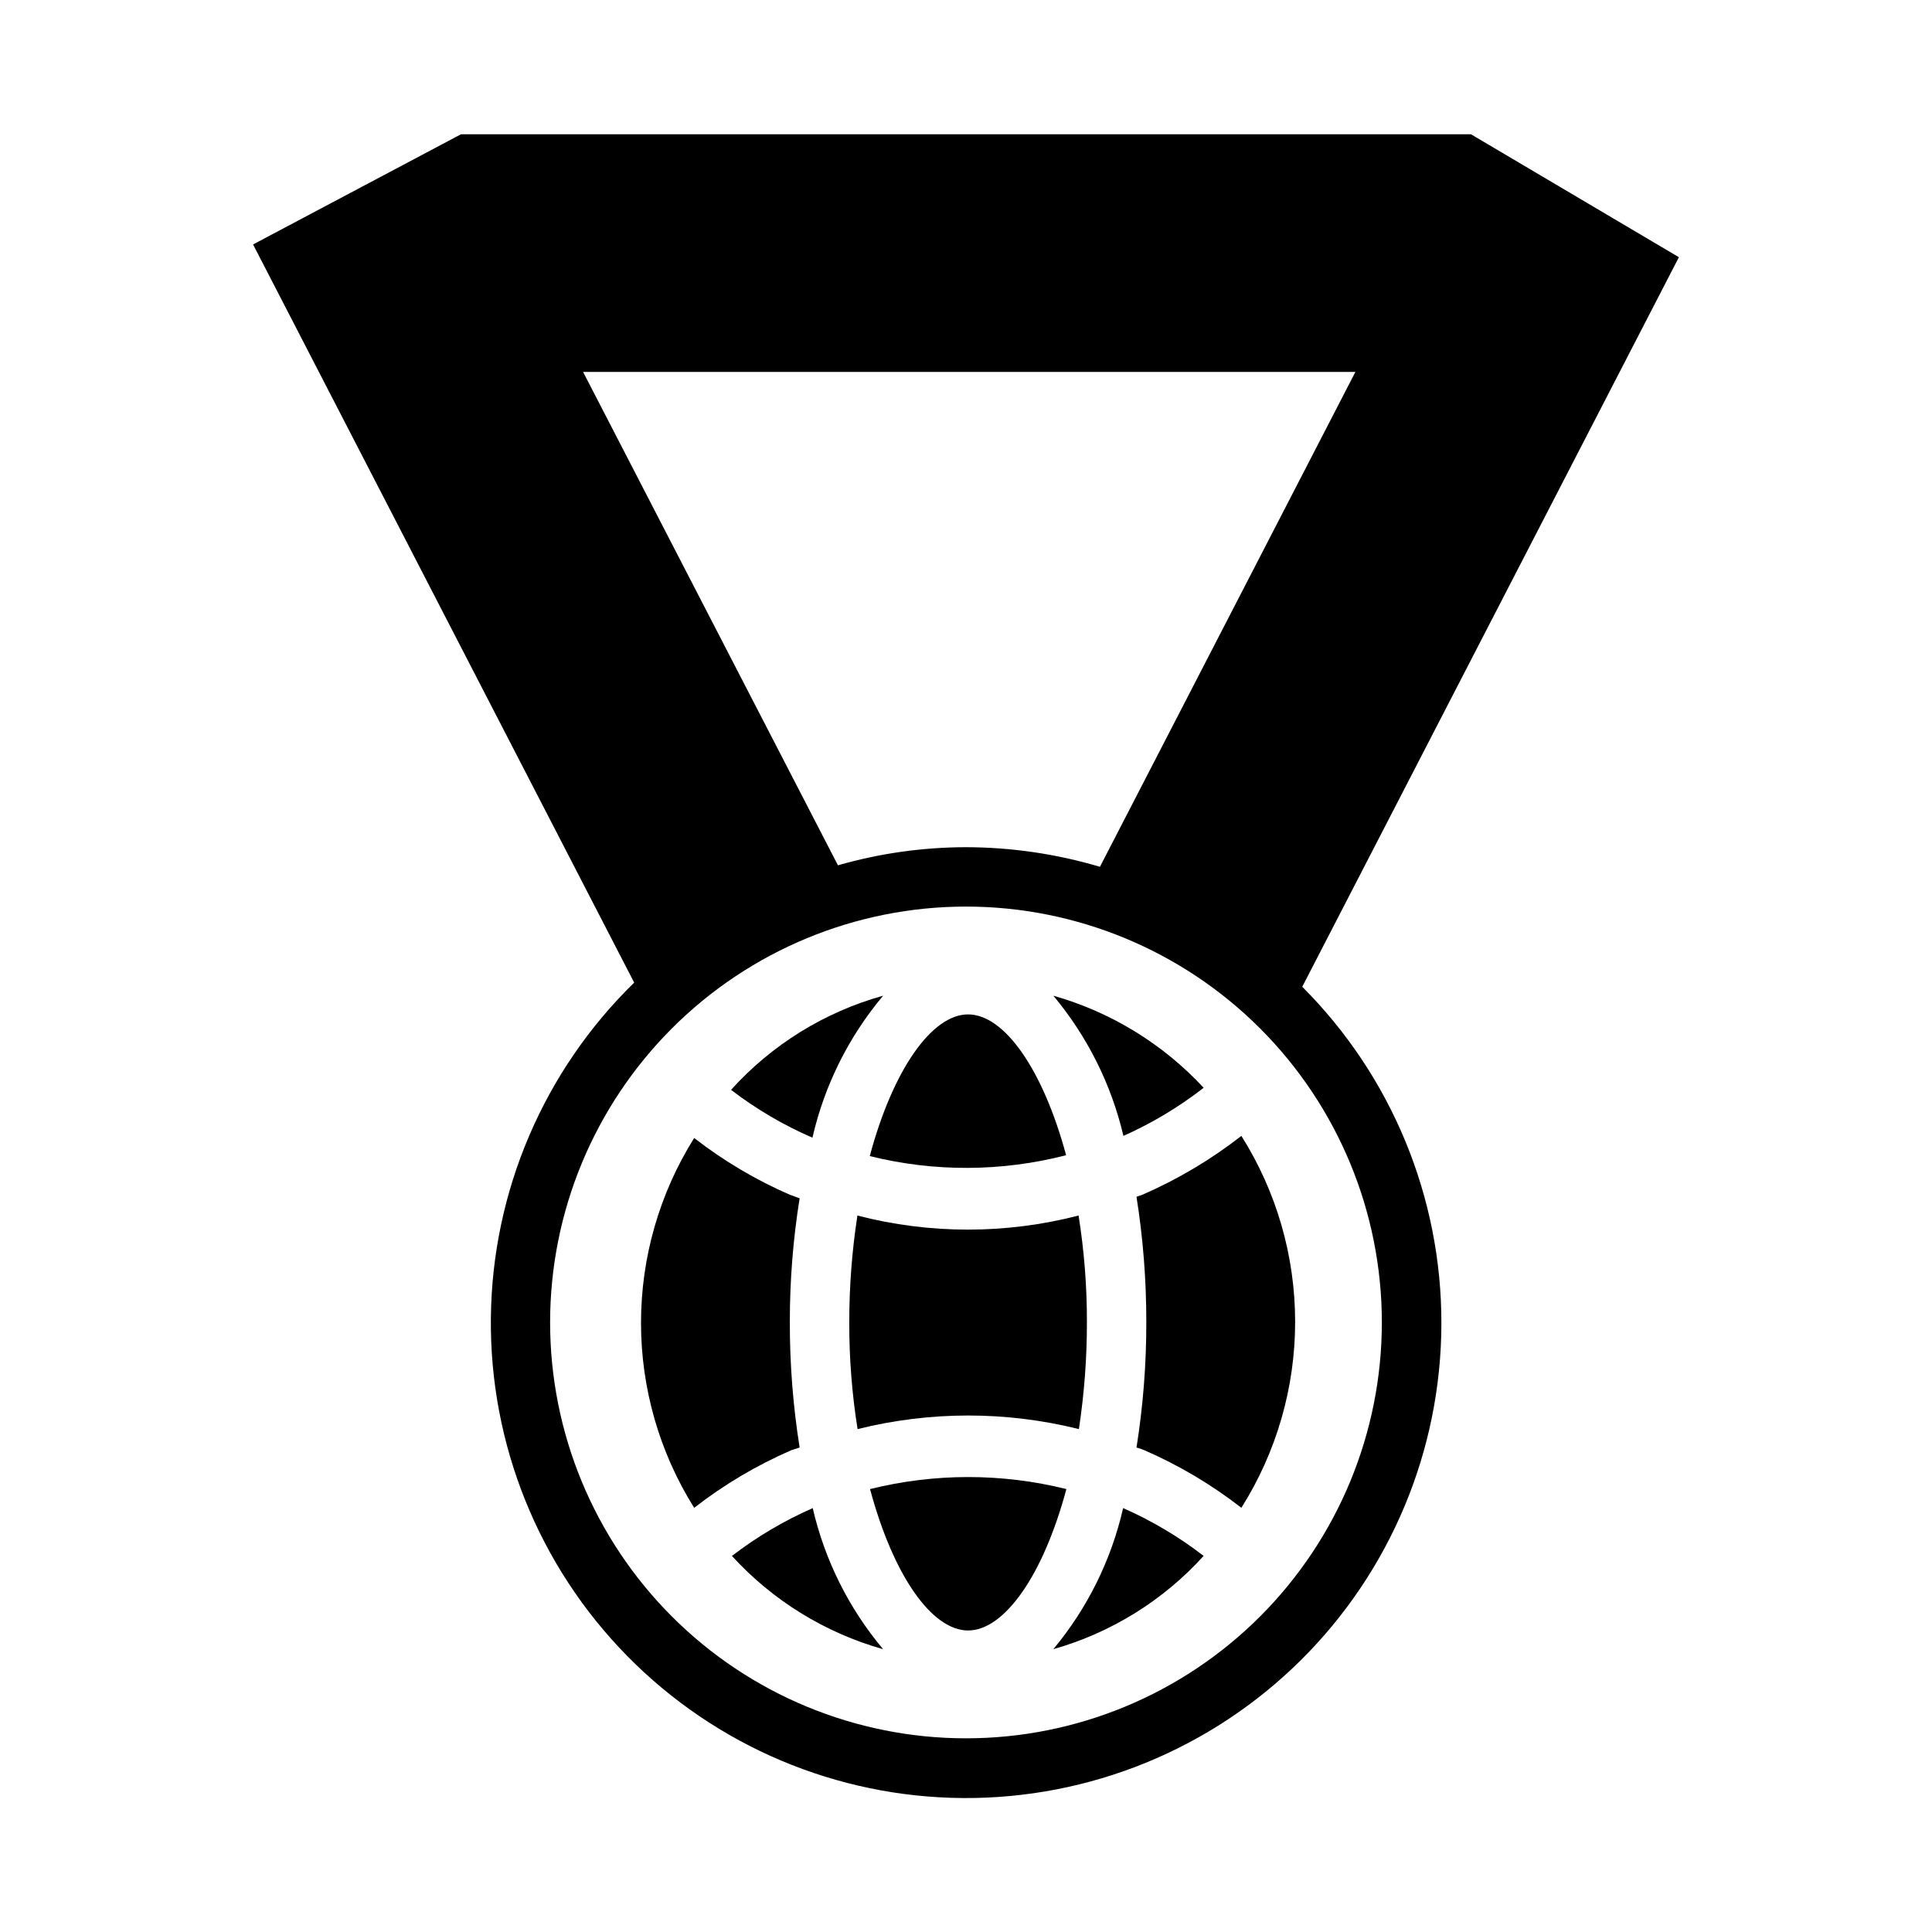 <?xml version="1.0" encoding="UTF-8"?>
<!-- Uploaded to: ICON Repo, www.svgrepo.com, Generator: ICON Repo Mixer Tools -->
<svg fill="#000000" width="800px" height="800px" version="1.1" viewBox="144 144 512 512" xmlns="http://www.w3.org/2000/svg">
 <g>
  <path d="m446.76 460.61-1.574 0.551c1.746 11.012 2.613 22.148 2.598 33.297 0.012 11.102-0.855 22.184-2.598 33.145 0.699 0.188 1.383 0.426 2.047 0.707 9.188 3.992 17.836 9.121 25.742 15.273 9.309-14.754 14.25-31.84 14.25-49.281 0-17.441-4.941-34.527-14.25-49.277-8.051 6.273-16.855 11.512-26.215 15.586z"/>
  <path d="m378.04 407.87c-15.531 4.324-29.512 12.98-40.305 24.953 6.644 5.09 13.887 9.348 21.57 12.676 3.172-13.852 9.594-26.75 18.734-37.629z"/>
  <path d="m462.98 432.27c-10.793-11.629-24.57-20.07-39.836-24.402 9 10.77 15.363 23.492 18.578 37.156 7.578-3.375 14.715-7.656 21.258-12.754z"/>
  <path d="m426.53 450.14c-6.141-22.75-16.375-37.312-25.977-37.312-9.605 0-19.918 14.641-26.055 37.551l-0.004-0.004c17.094 4.25 34.98 4.172 52.035-0.234z"/>
  <path d="m374.57 538.62c6.141 22.906 16.375 37.473 25.977 37.473 9.605 0 19.918-14.562 26.055-37.473h0.004c-17.082-4.25-34.949-4.25-52.035 0z"/>
  <path d="m371.19 466.36c-1.422 9.301-2.133 18.695-2.125 28.102-0.023 9.465 0.711 18.918 2.203 28.262 19.254-4.801 39.395-4.801 58.648 0 1.422-9.352 2.133-18.801 2.125-28.262 0.023-9.488-0.715-18.965-2.207-28.336-19.23 4.981-39.414 4.981-58.645 0z"/>
  <path d="m337.97 556.34c10.789 11.816 24.668 20.375 40.066 24.719-9.086-10.816-15.477-23.629-18.656-37.391-7.625 3.344-14.812 7.598-21.41 12.672z"/>
  <path d="m355.91 527.61c-1.742-10.961-2.609-22.043-2.598-33.145-0.012-11.02 0.855-22.023 2.598-32.902l-2.598-0.945c-9.043-3.934-17.559-8.984-25.348-15.035-9.207 14.688-14.09 31.668-14.09 49.004 0 17.332 4.883 34.316 14.09 49.004 7.906-6.152 16.555-11.281 25.742-15.273z"/>
  <path d="m423.14 581.05c15.328-4.352 29.129-12.914 39.836-24.719-6.574-5.074-13.734-9.328-21.336-12.672-3.133 13.746-9.469 26.559-18.5 37.391z"/>
  <path d="m533.82 179.58h-267.65l-55.105 29.203 101 195.62c-23.969 23.391-37.637 55.367-37.98 88.855-0.344 33.492 12.668 65.742 36.152 89.617 23.488 23.879 55.516 37.418 89.008 37.625 33.492 0.207 65.688-12.93 89.473-36.516 23.781-23.582 37.191-55.664 37.266-89.156 0.074-33.492-13.195-65.637-36.875-89.324l99.816-193.34zm-23.617 314.88c0 29.23-11.613 57.262-32.281 77.93s-48.699 32.281-77.926 32.281c-29.23 0-57.262-11.613-77.93-32.281-20.668-20.668-32.281-48.699-32.281-77.93 0-29.227 11.613-57.258 32.281-77.926 20.668-20.668 48.699-32.281 77.93-32.281 29.227 0 57.258 11.613 77.926 32.281 20.668 20.668 32.281 48.699 32.281 77.926zm-74.707-120.75c-11.523-3.418-23.48-5.168-35.5-5.195-11.48 0.016-22.898 1.633-33.93 4.801l-67.543-130.75h204.67z"/>
 </g>
</svg>